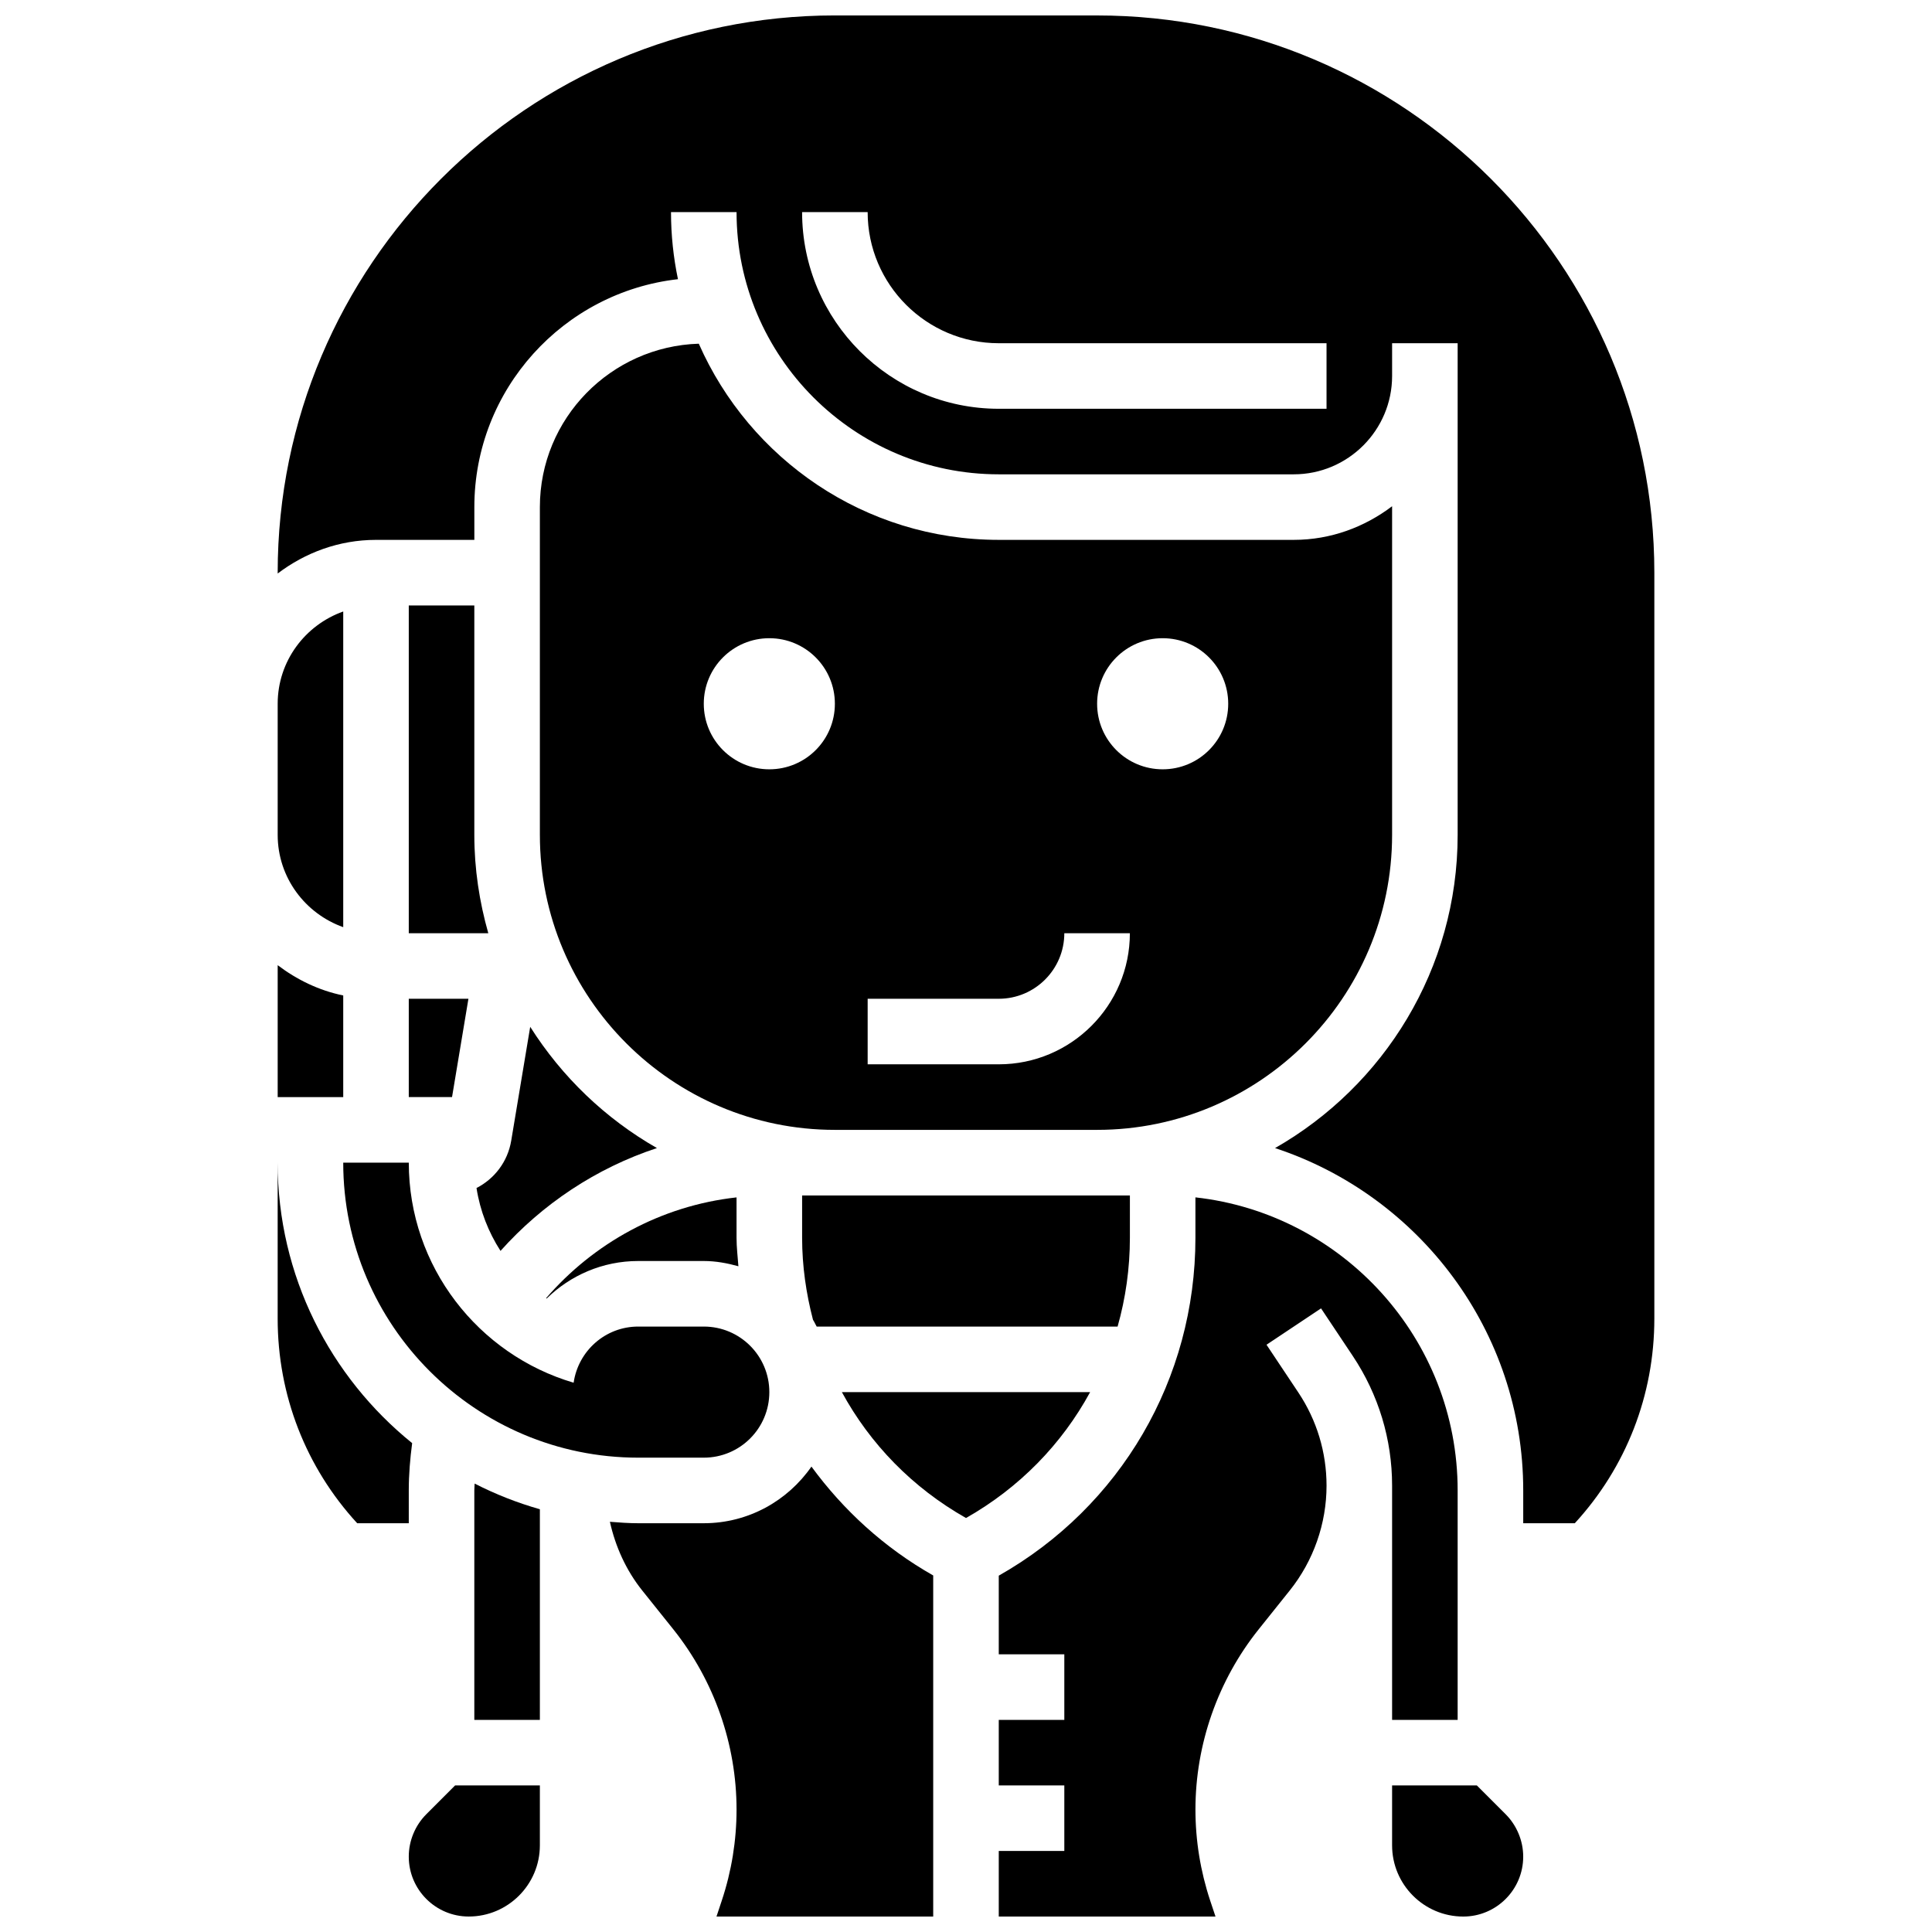 <?xml version="1.0" encoding="UTF-8"?>
<!-- Uploaded to: ICON Repo, www.svgrepo.com, Generator: ICON Repo Mixer Tools -->
<svg width="800px" height="800px" version="1.1" viewBox="144 144 512 512" xmlns="http://www.w3.org/2000/svg">
 <defs>
  <clipPath id="e">
   <path d="m408 461h123v190.9h-123z"/>
  </clipPath>
  <clipPath id="d">
   <path d="m252 617h36v34.902h-36z"/>
  </clipPath>
  <clipPath id="c">
   <path d="m217 148.09h366v399.91h-366z"/>
  </clipPath>
  <clipPath id="b">
   <path d="m512 617h36v34.902h-36z"/>
  </clipPath>
  <clipPath id="a">
   <path d="m305 532h87v119.9h-87z"/>
  </clipPath>
 </defs>
 <path d="m512.92 365.25v-87.09c-7.281 5.516-16.242 8.91-26.059 8.91h-78.176c-35.492 0-66.035-21.422-79.496-51.988-23.328 0.723-42.117 19.809-42.117 43.305v86.863c0 43.109 35.074 78.176 78.176 78.176h69.492c43.105 0 78.18-35.066 78.18-78.176zm-165.04-17.375c-9.598 0-17.371-7.773-17.371-17.371 0-9.598 7.773-17.371 17.371-17.371s17.371 7.773 17.371 17.371c0.004 9.598-7.769 17.371-17.371 17.371zm60.805 78.18h-34.746v-17.371h34.746c9.582 0 17.371-7.793 17.371-17.371h17.371c0.004 19.156-15.578 34.742-34.742 34.742zm43.434-78.18c-9.598 0-17.371-7.773-17.371-17.371 0-9.598 7.773-17.371 17.371-17.371 9.598 0 17.371 7.773 17.371 17.371 0 9.598-7.773 17.371-17.371 17.371z"/>
 <path d="m252.33 434.74h11.465l4.344-26.059h-15.809z"/>
 <path d="m279.48 446.28c-0.93 5.594-4.449 10.121-9.199 12.559 0.945 6.062 3.16 11.691 6.359 16.66 11.082-12.395 25.312-21.934 41.453-27.25-13.664-7.801-25.191-18.867-33.582-32.133z"/>
 <path d="m252.33 538.98c0-4.258 0.355-8.426 0.895-12.535-21.707-17.527-35.641-44.316-35.641-74.328v41.328c0 20.266 7.453 39.387 21.07 54.223h13.676z"/>
 <path d="m234.96 407.81c-6.453-1.32-12.301-4.188-17.371-8.027v34.961h17.371z"/>
 <path d="m234.96 389.71v-83.66c-10.086 3.59-17.371 13.145-17.371 24.453v34.746c0 11.309 7.285 20.863 17.371 24.461z"/>
 <path d="m252.33 304.45v86.863h21.074c-2.356-8.297-3.703-17.016-3.703-26.059v-60.805z"/>
 <path d="m356.57 472.03c0 7.481 1.059 14.742 2.883 21.734 0.375 0.566 0.633 1.207 0.973 1.789h79.75c2.129-7.523 3.258-15.422 3.258-23.523v-11.223h-86.863z"/>
 <path d="m432.9 512.92h-65.801c7.496 13.777 18.727 25.348 32.902 33.371 14.16-8.023 25.402-19.594 32.898-33.371z"/>
 <g clip-path="url(#e)">
  <path d="m502.53 503.39c6.793 10.199 10.391 22.062 10.391 34.312v62.082h17.371v-60.805c0-40.176-30.465-73.332-69.492-77.664v10.711c0 37.43-19.832 71.254-52.117 89.539v20.848h17.371v17.371h-17.371v17.371h17.371v17.371h-17.371v17.371h57.434l-1.398-4.195c-2.594-7.812-3.914-15.945-3.914-24.168 0-17.277 5.949-34.223 16.746-47.73l8.254-10.32c6.285-7.856 9.742-17.723 9.742-27.773 0-8.816-2.578-17.348-7.469-24.68l-8.441-12.664 14.453-9.633z"/>
 </g>
 <g clip-path="url(#d)">
  <path d="m256.98 624.79c-2.961 2.961-4.652 7.043-4.652 11.23 0 8.758 7.121 15.879 15.887 15.879 10.395 0 18.855-8.469 18.855-18.867v-15.879h-22.461z"/>
 </g>
 <g clip-path="url(#c)">
  <path d="m434.74 148.09h-69.492c-81.422 0-147.66 66.242-147.66 147.67v0.227c7.277-5.516 16.242-8.914 26.059-8.914h26.059v-8.688c0-31.211 23.645-56.984 53.961-60.395-1.199-5.742-1.844-11.684-1.844-17.781h17.371c0 38.316 31.176 69.492 69.492 69.492h78.176c14.367 0 26.059-11.691 26.059-26.059v-8.688h17.371v130.3c0 35.527-19.535 66.527-48.391 83 38.137 12.551 65.77 48.449 65.77 90.727v8.688h13.672c13.621-14.836 21.074-33.957 21.074-54.223v-197.68c0-81.426-66.242-147.67-147.67-147.67zm60.805 104.24h-86.863c-28.742 0-52.117-23.375-52.117-52.117h17.371c0 19.164 15.582 34.746 34.746 34.746h86.863z"/>
 </g>
 <g clip-path="url(#b)">
  <path d="m535.38 617.16h-22.461v15.879c0 10.398 8.461 18.867 18.859 18.867 8.762 0 15.887-7.121 15.887-15.879 0-4.18-1.695-8.27-4.648-11.23z"/>
 </g>
 <path d="m288.73 488.02c0.043 0.035 0.086 0.07 0.141 0.105 6.262-6.133 14.816-9.945 24.262-9.945h17.371c3.195 0 6.238 0.574 9.18 1.391-0.18-2.512-0.492-4.996-0.492-7.539v-10.711c-20.102 2.231-37.891 12.152-50.461 26.699z"/>
 <g clip-path="url(#a)">
  <path d="m359.04 532.66c-6.281 9.051-16.715 15.012-28.535 15.012h-17.371c-2.535 0-5.019-0.184-7.504-0.383 1.469 6.602 4.309 12.883 8.566 18.207l8.254 10.312c10.789 13.504 16.742 30.453 16.742 47.73 0 8.219-1.32 16.355-3.918 24.156l-1.398 4.211h57.434v-90.391c-12.961-7.348-23.793-17.277-32.27-28.855z"/>
 </g>
 <path d="m269.7 538.98v60.805h17.371v-55.82c-6.027-1.711-11.805-3.996-17.285-6.801-0.016 0.609-0.086 1.199-0.086 1.816z"/>
 <path d="m234.96 452.12c0 43.109 35.074 78.176 78.176 78.176h17.375c9.598 0 17.371-7.773 17.371-17.371s-7.773-17.371-17.371-17.371h-17.371c-8.738 0-15.906 6.473-17.121 14.879-25.211-7.418-43.684-30.734-43.684-58.312z"/>
</svg>